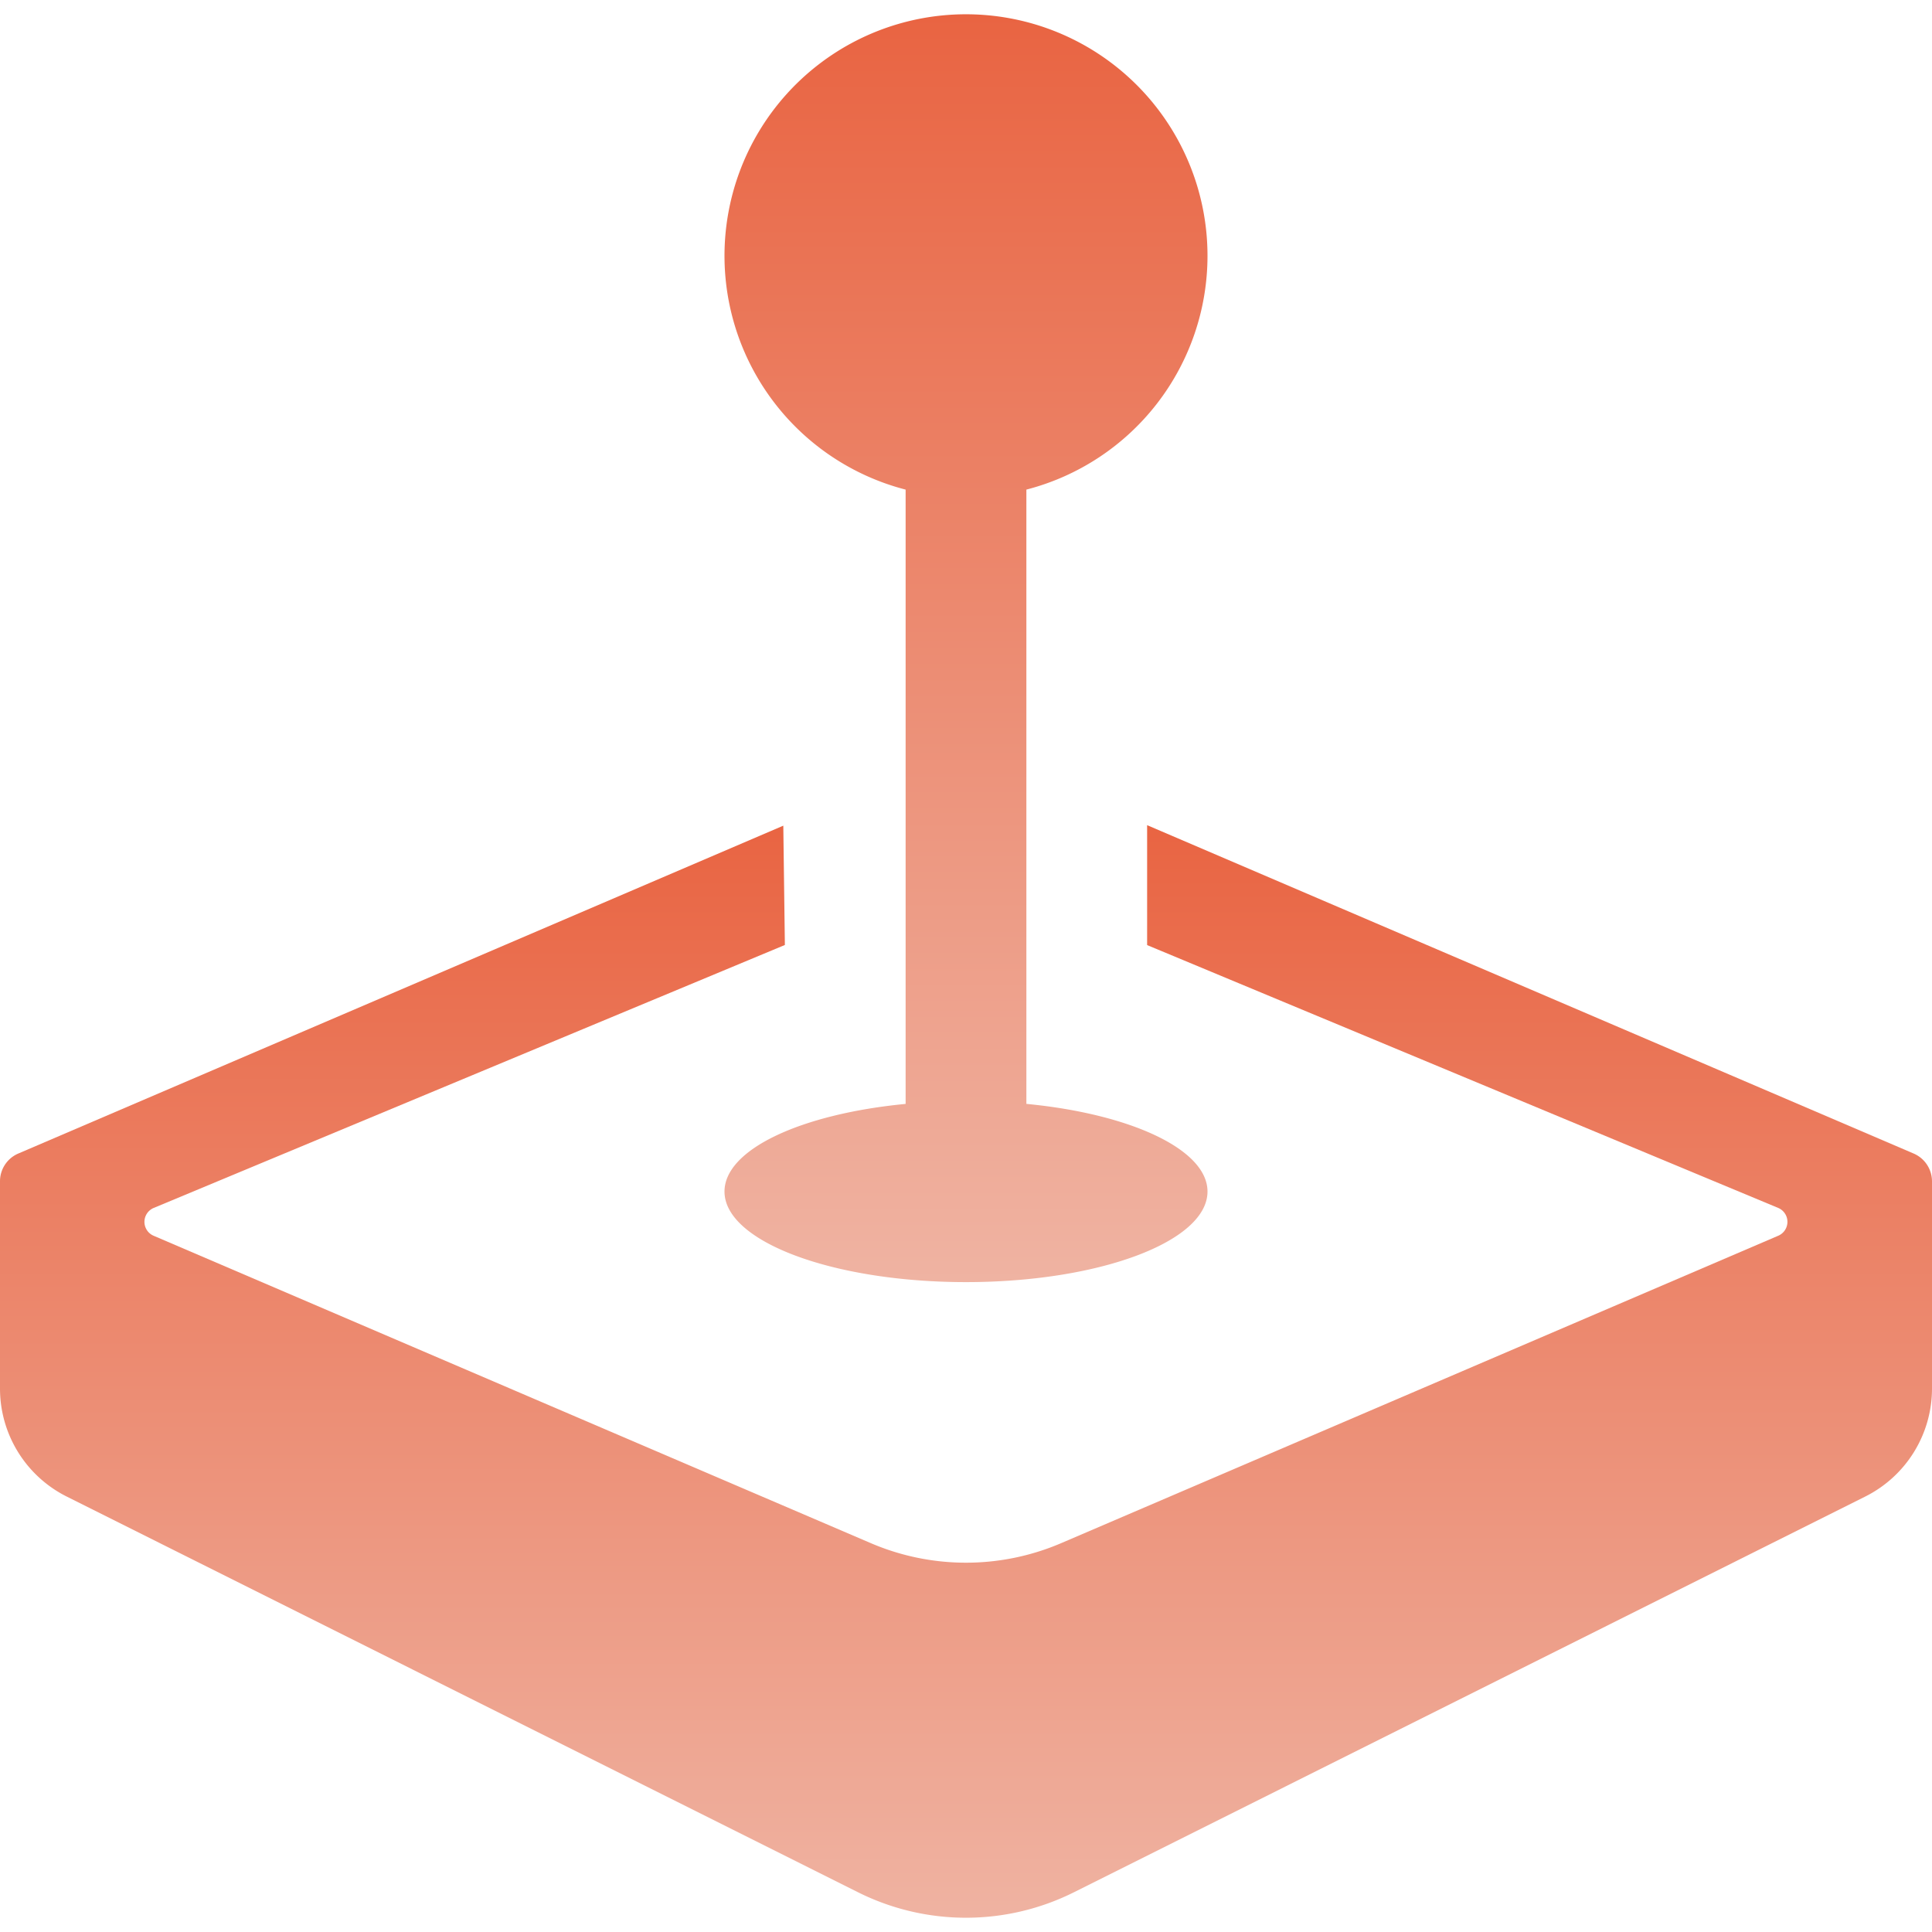 <svg xmlns="http://www.w3.org/2000/svg" xmlns:xlink="http://www.w3.org/1999/xlink" width="76" height="76" viewBox="0 0 76 76">
  <defs>
    <linearGradient id="linear-gradient" x1="0.5" x2="0.5" y2="1" gradientUnits="objectBoundingBox">
      <stop offset="0" stop-color="#e96442"/>
      <stop offset="1" stop-color="#efb3a2"/>
    </linearGradient>
    <clipPath id="clip-path">
      <rect id="矩形_9341" data-name="矩形 9341" width="76" height="76" transform="translate(160 1452)" fill="url(#linear-gradient)"/>
    </clipPath>
  </defs>
  <g id="蒙版组_161" data-name="蒙版组 161" transform="translate(-160 -1452)" clip-path="url(#clip-path)">
    <g id="joystick" transform="translate(160 1452.56)">
      <path id="路径_35749" data-name="路径 35749" d="M47.5,9.5a9.5,9.5,0,0,1-7.125,9.2V42.864c4.1.394,7.125,1.791,7.125,3.448,0,1.966-4.251,3.563-9.5,3.563s-9.5-1.6-9.5-3.562c0-1.663,3.026-3.054,7.125-3.448V18.7A9.5,9.5,0,1,1,47.5,9.5Z" fill="url(#linear-gradient)"/>
      <path id="路径_35750" data-name="路径 35750" d="M0,45.909v8.156a4.75,4.75,0,0,0,2.627,4.247L33.753,73.877a9.5,9.5,0,0,0,8.493,0L73.373,58.311A4.75,4.75,0,0,0,76,54.064V45.909a1.193,1.193,0,0,0-.722-1.092L45.125,31.9v4.717L69.953,46.958a.594.594,0,0,1,0,1.092L41.743,60.144a9.5,9.5,0,0,1-7.486,0L6.042,48.051a.594.594,0,0,1,0-1.092L30.875,36.613l-.062-4.693L.722,44.816A1.187,1.187,0,0,0,0,45.909Z" fill="url(#linear-gradient)"/>
    </g>
  </g>
</svg>
